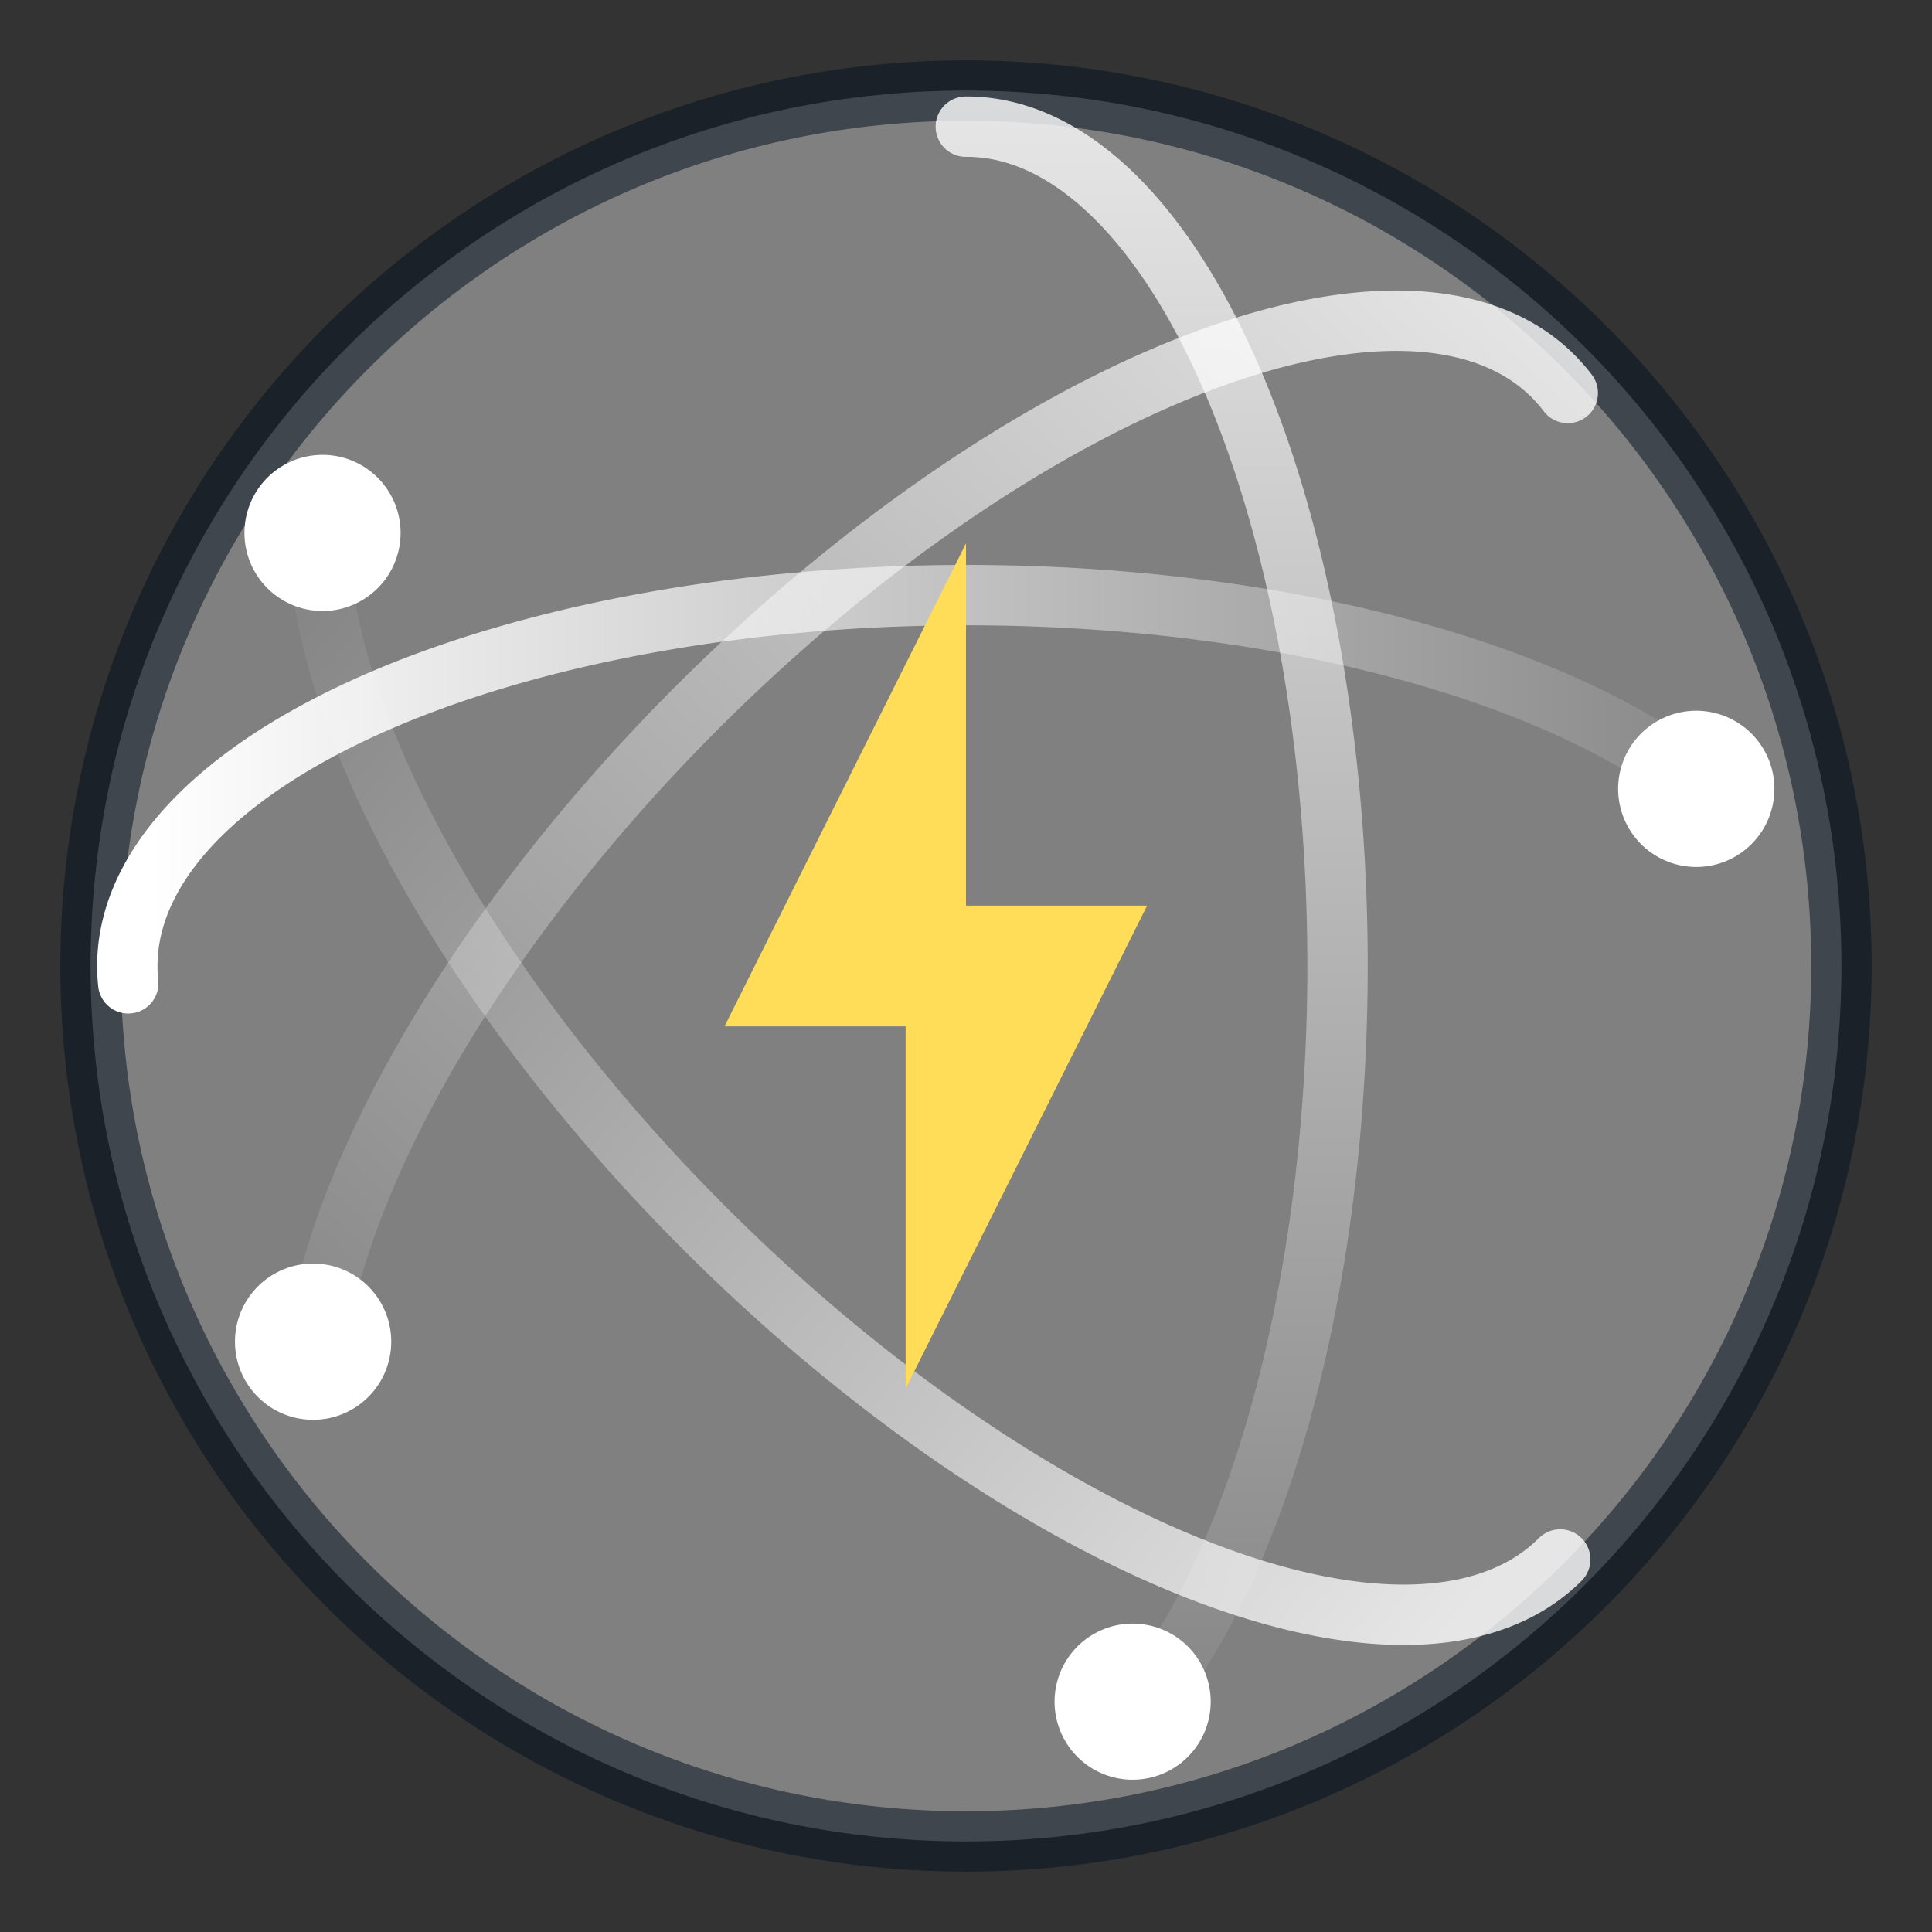 <svg width="32" height="32" version="1.1" xmlns="http://www.w3.org/2000/svg" xmlns:xlink="http://www.w3.org/1999/xlink">
 <rect width="100%" height="100%" fill="#333333" stroke="none"/>
 <defs>
  <linearGradient id="m" x1="4.49" x2="47.5" y1="23" y2="23" gradientTransform="matrix(.647 0 0 -.647 -.478 30.873)" gradientUnits="userSpaceOnUse" xlink:href="#h"/>
  <linearGradient id="h">
   <stop stop-color="#fff" offset="0"/>
   <stop stop-color="#fff" stop-opacity="0" offset="1"/>
  </linearGradient>
  <linearGradient id="l" x1="48.127" x2="2.873" y1="25.828" y2="24.414" gradientTransform="matrix(.457 -.457 -.457 -.457 14.748 38.235)" gradientUnits="userSpaceOnUse" xlink:href="#h"/>
  <linearGradient id="k" x1="46.006" x2="4.287" y1="23.707" y2="27.243" gradientTransform="matrix(.457 .457 -.457 .457 14.869 -6.176)" gradientUnits="userSpaceOnUse" xlink:href="#h"/>
  <linearGradient id="j" x1="3.5" x2="47.5" y1="23" y2="23" gradientTransform="matrix(0 .647 .647 0 1.14 -.489)" gradientUnits="userSpaceOnUse" xlink:href="#h"/>
 </defs>
 <path d="m16 1.5c-8 0-14.5 6.5-14.5 14.5s6.5 14.5 14.5 14.5 14.5-6.5 14.5-14.5-6.5-14.5-14.5-14.5z" color="#000000" fill="#808080" overflow="visible" stroke="#05111e" stroke-opacity=".518"/>
 <path d="m18.614 28.594a6.143 13.903 0 0 0-2.617-26.496" fill="none" opacity=".8" stroke="url(#j)" stroke-linecap="round" stroke-linejoin="round"/>
 <path d="m17.467 28.185a1.293 1.293 0 0 0 2.586 0 1.293 1.293 0 1 0-2.586 0z" color="#000000" fill="#fff" overflow="visible"/>
 <path d="m25.842 25.83a13.903 6.143 45 0 1-20.564-17.46" fill="none" opacity=".8" stroke="url(#k)" stroke-linecap="round" stroke-linejoin="round"/>
 <path d="m6.635 8.827a1.293 1.293 0 0 1-2.586 0 1.293 1.293 0 1 1 2.586 0z" color="#000000" fill="#fff" overflow="visible"/>
 <path d="m25.967 6.509a6.143 13.903 45 0 0-20.554 14.841" fill="none" opacity=".8" stroke="url(#l)" stroke-linecap="round" stroke-linejoin="round"/>
 <path d="m5.222 23.516a1.294 1.294 0 0 0 0-2.587 1.294 1.294 0 1 0 0 2.587z" fill="#fff"/>
 <path d="m27.853 12.781a13.903 6.143 0 0 0-25.729 3.506" fill="none" stroke="url(#m)" stroke-linecap="round" stroke-linejoin="round"/>
 <path d="m29.389 13.03a1.294 1.294 0 0 0-2.587 0 1.294 1.294 0 1 0 2.587 0z" color="#000000" fill="#fff" overflow="visible"/>
 <path d="m16 9-4 8h3v6l4-8h-3z" fill="#ffdd59" fill-rule="evenodd"/>
</svg>

